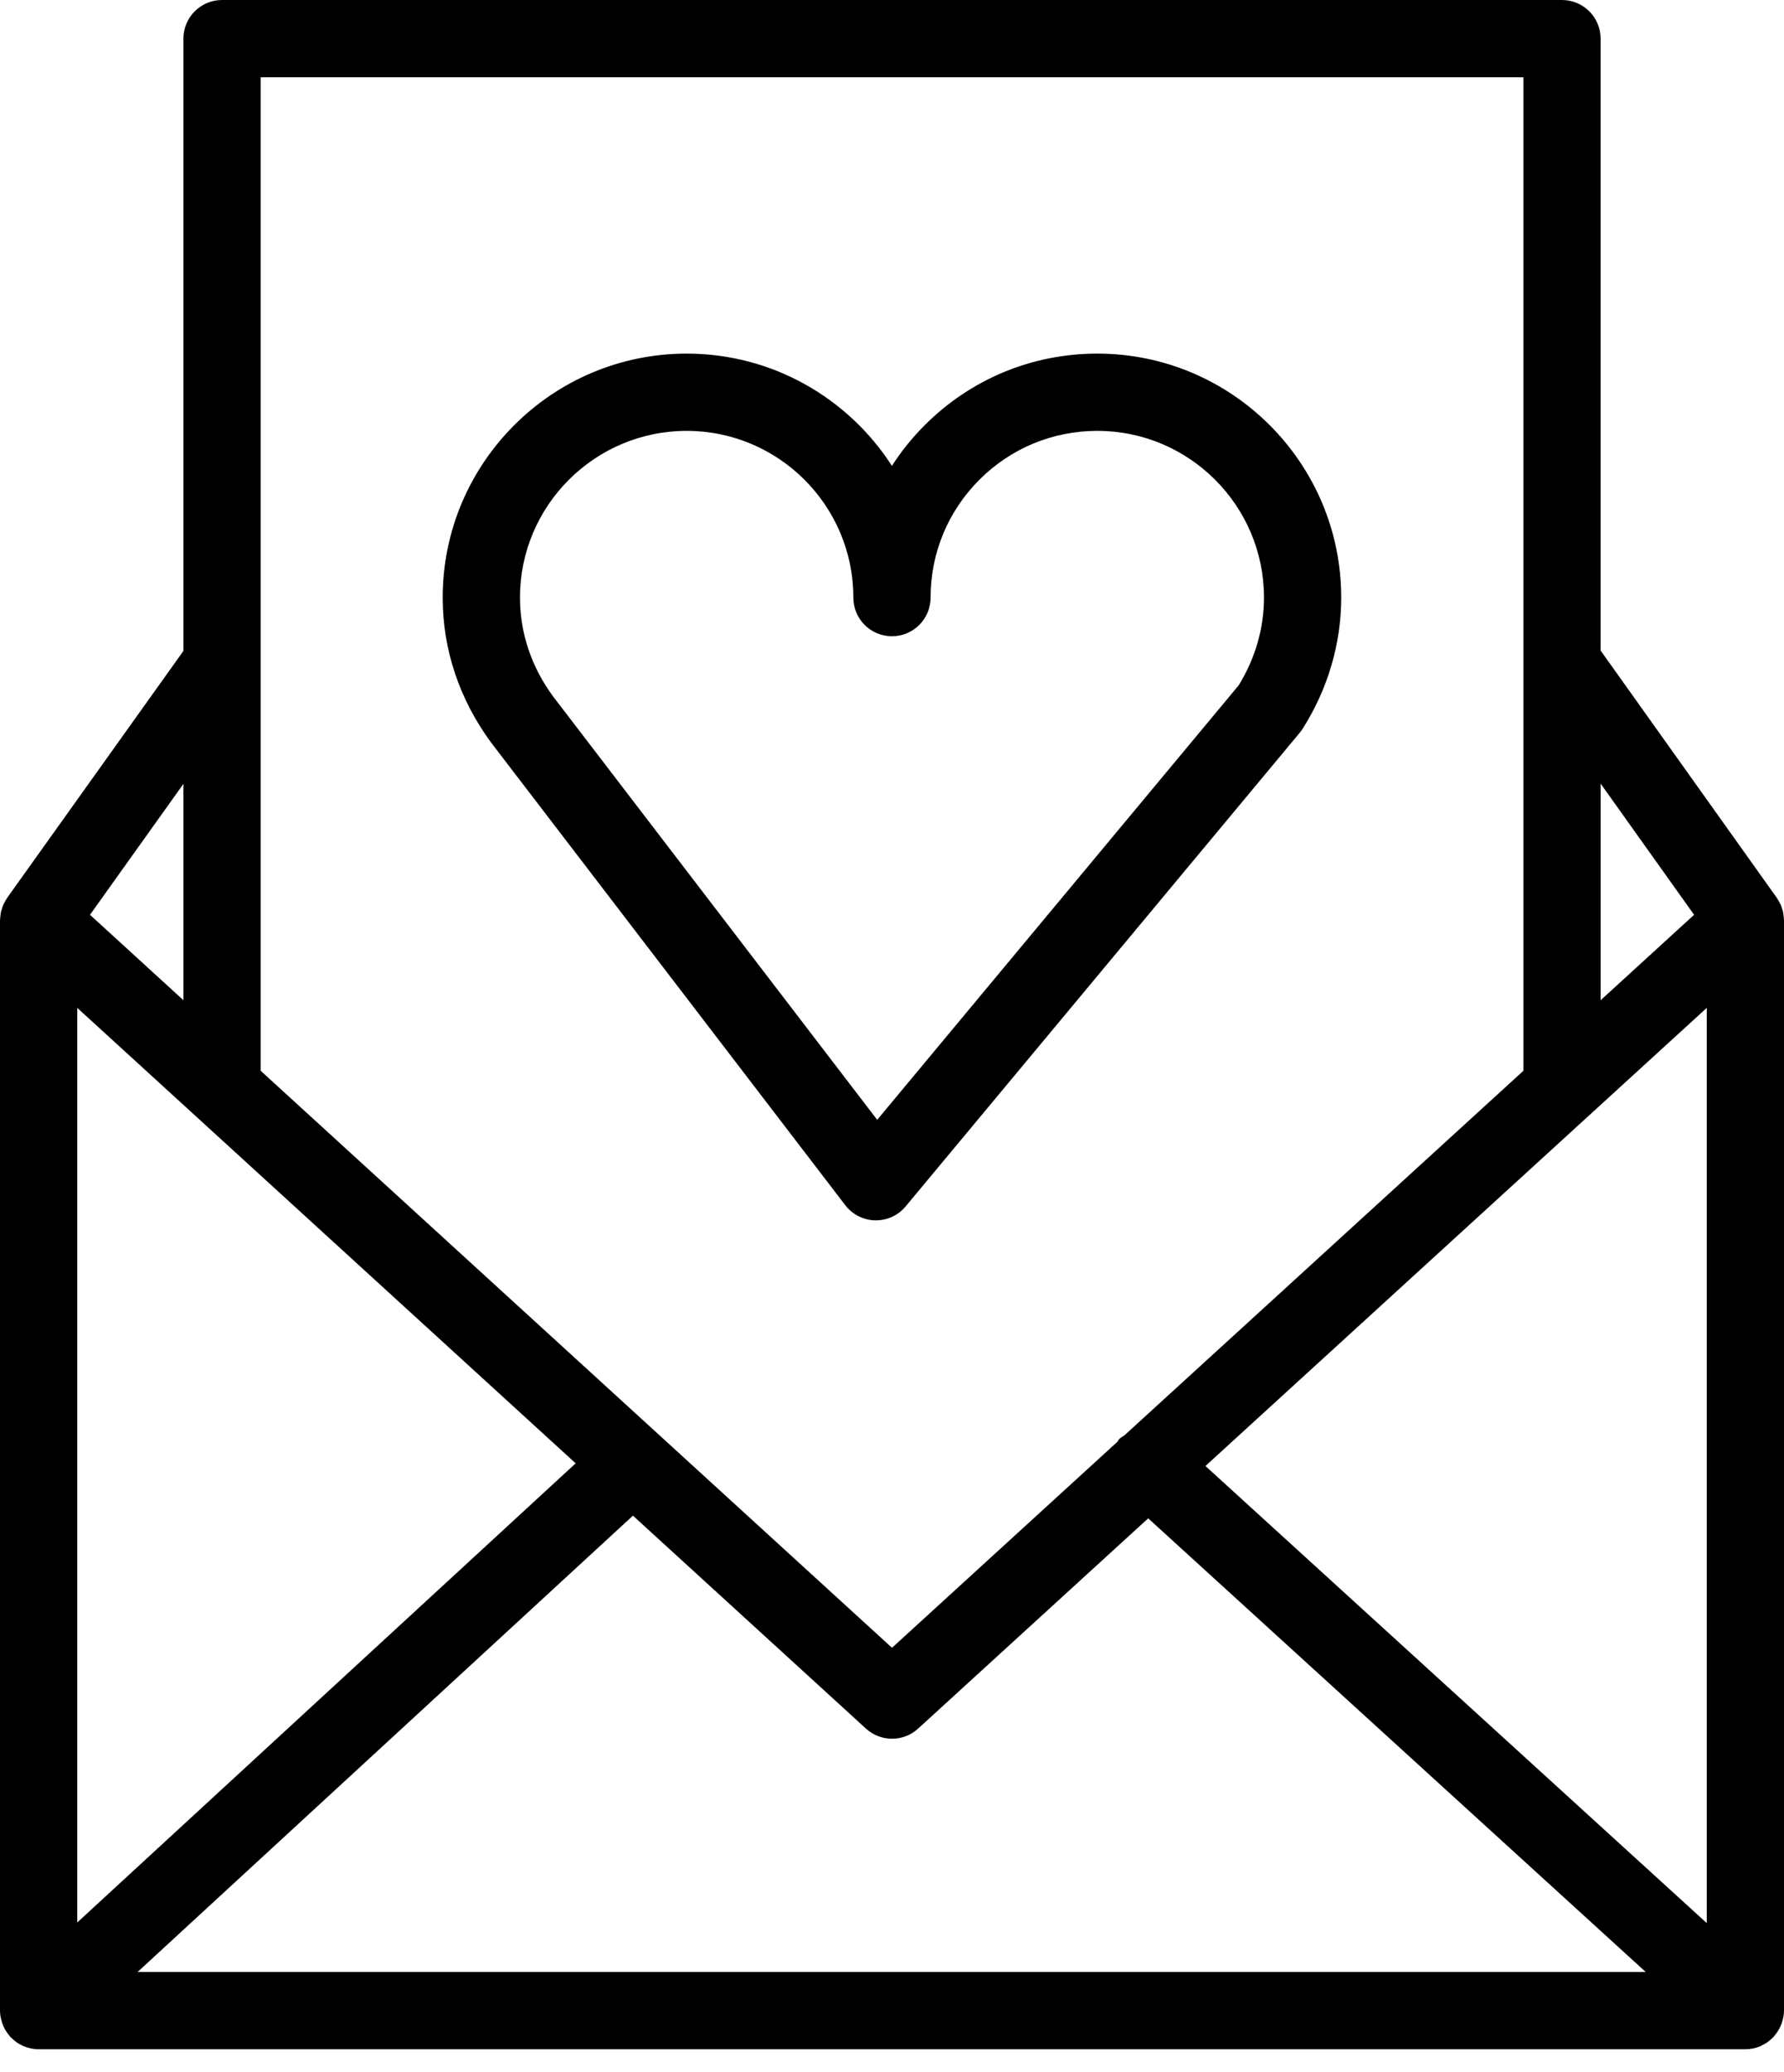 <?xml version="1.0" encoding="UTF-8"?> <svg xmlns="http://www.w3.org/2000/svg" width="56" height="65" viewBox="0 0 56 65" fill="none"> <path d="M26.533 37.811C26.757 38.103 27.103 38.278 27.471 38.286C27.479 38.286 27.487 38.286 27.495 38.286C27.855 38.286 28.197 38.127 28.427 37.85L40.799 22.988C40.833 22.948 40.862 22.906 40.891 22.862C41.682 21.614 42.101 20.192 42.101 18.749C42.101 14.528 38.667 11.094 34.446 11.094C34.446 11.094 34.445 11.094 34.444 11.094C32.4 11.094 30.478 11.89 29.03 13.336C28.637 13.729 28.291 14.158 27.997 14.615C26.633 12.498 24.256 11.094 21.555 11.094C17.332 11.094 13.896 14.528 13.896 18.749C13.896 20.38 14.421 21.951 15.425 23.309L26.533 37.811ZM21.556 13.518C24.441 13.518 26.787 15.864 26.787 18.749C26.787 19.419 27.329 19.961 27.999 19.961C28.669 19.961 29.211 19.419 29.211 18.749C29.211 17.352 29.756 16.039 30.744 15.05C31.733 14.062 33.047 13.518 34.444 13.518C34.445 13.518 34.446 13.518 34.446 13.518C37.33 13.518 39.677 15.864 39.677 18.749C39.677 19.707 39.402 20.657 38.883 21.5L27.535 35.132L17.363 21.851C16.682 20.929 16.322 19.857 16.322 18.749C16.322 15.864 18.67 13.518 21.556 13.518Z" fill="black"></path> <path d="M55.936 63.449C55.974 63.332 56 63.208 56 63.078V28.871C56 28.866 55.998 28.861 55.998 28.855C55.998 28.806 55.99 28.757 55.984 28.708C55.98 28.678 55.979 28.647 55.972 28.617C55.964 28.577 55.949 28.54 55.937 28.502C55.936 28.5 55.936 28.498 55.935 28.497C55.93 28.481 55.926 28.465 55.92 28.449C55.913 28.43 55.908 28.409 55.9 28.391C55.888 28.363 55.869 28.336 55.855 28.308C55.832 28.265 55.81 28.221 55.783 28.181C55.779 28.177 55.778 28.172 55.775 28.169L50.243 20.409V1.212C50.243 0.542 49.7 0 49.031 0H6.97C6.3 0 5.758 0.542 5.758 1.212V20.421L0.226 28.166C0.223 28.17 0.222 28.174 0.219 28.178C0.19 28.22 0.166 28.265 0.143 28.311C0.129 28.337 0.113 28.362 0.101 28.388C0.093 28.408 0.087 28.428 0.08 28.448C0.074 28.464 0.07 28.48 0.065 28.497C0.065 28.499 0.064 28.501 0.064 28.503C0.052 28.541 0.037 28.578 0.028 28.617C0.022 28.646 0.021 28.677 0.017 28.707C0.011 28.757 0.002 28.806 0.002 28.856C0.002 28.861 0 28.866 0 28.872V63.08C0 63.212 0.027 63.338 0.066 63.458C0.072 63.474 0.075 63.489 0.081 63.505C0.133 63.644 0.211 63.77 0.307 63.879C0.313 63.885 0.314 63.893 0.32 63.9C0.325 63.905 0.331 63.909 0.337 63.914C0.377 63.956 0.42 63.992 0.466 64.028C0.486 64.043 0.503 64.061 0.524 64.076C0.578 64.113 0.635 64.143 0.694 64.171C0.709 64.177 0.722 64.188 0.736 64.193C0.883 64.255 1.043 64.291 1.212 64.291H54.787C54.956 64.291 55.117 64.256 55.263 64.193C55.286 64.183 55.307 64.169 55.328 64.158C55.379 64.132 55.429 64.107 55.475 64.075C55.499 64.058 55.521 64.036 55.544 64.018C55.585 63.985 55.626 63.952 55.661 63.913C55.668 63.907 55.675 63.902 55.682 63.896C55.688 63.889 55.69 63.879 55.696 63.871C55.791 63.763 55.867 63.639 55.918 63.501C55.926 63.484 55.931 63.467 55.936 63.449ZM2.425 31.62L18.07 45.909L2.425 60.314V31.62ZM19.868 47.551L27.183 54.232C27.415 54.444 27.708 54.549 28.001 54.549C28.295 54.549 28.587 54.444 28.819 54.232L36.042 47.635L51.658 61.866H4.32L19.868 47.551ZM37.839 45.993L53.576 31.62V60.334L37.839 45.993ZM53.178 28.7L50.244 31.38V24.585L53.178 28.7ZM47.819 2.424V33.594L35.305 45.023C35.245 45.069 35.176 45.099 35.123 45.157C35.102 45.179 35.097 45.207 35.079 45.23L28 51.696L8.183 33.594V2.424H47.819ZM5.758 31.38L2.825 28.7L5.758 24.592V31.38Z" fill="black"></path> </svg> 